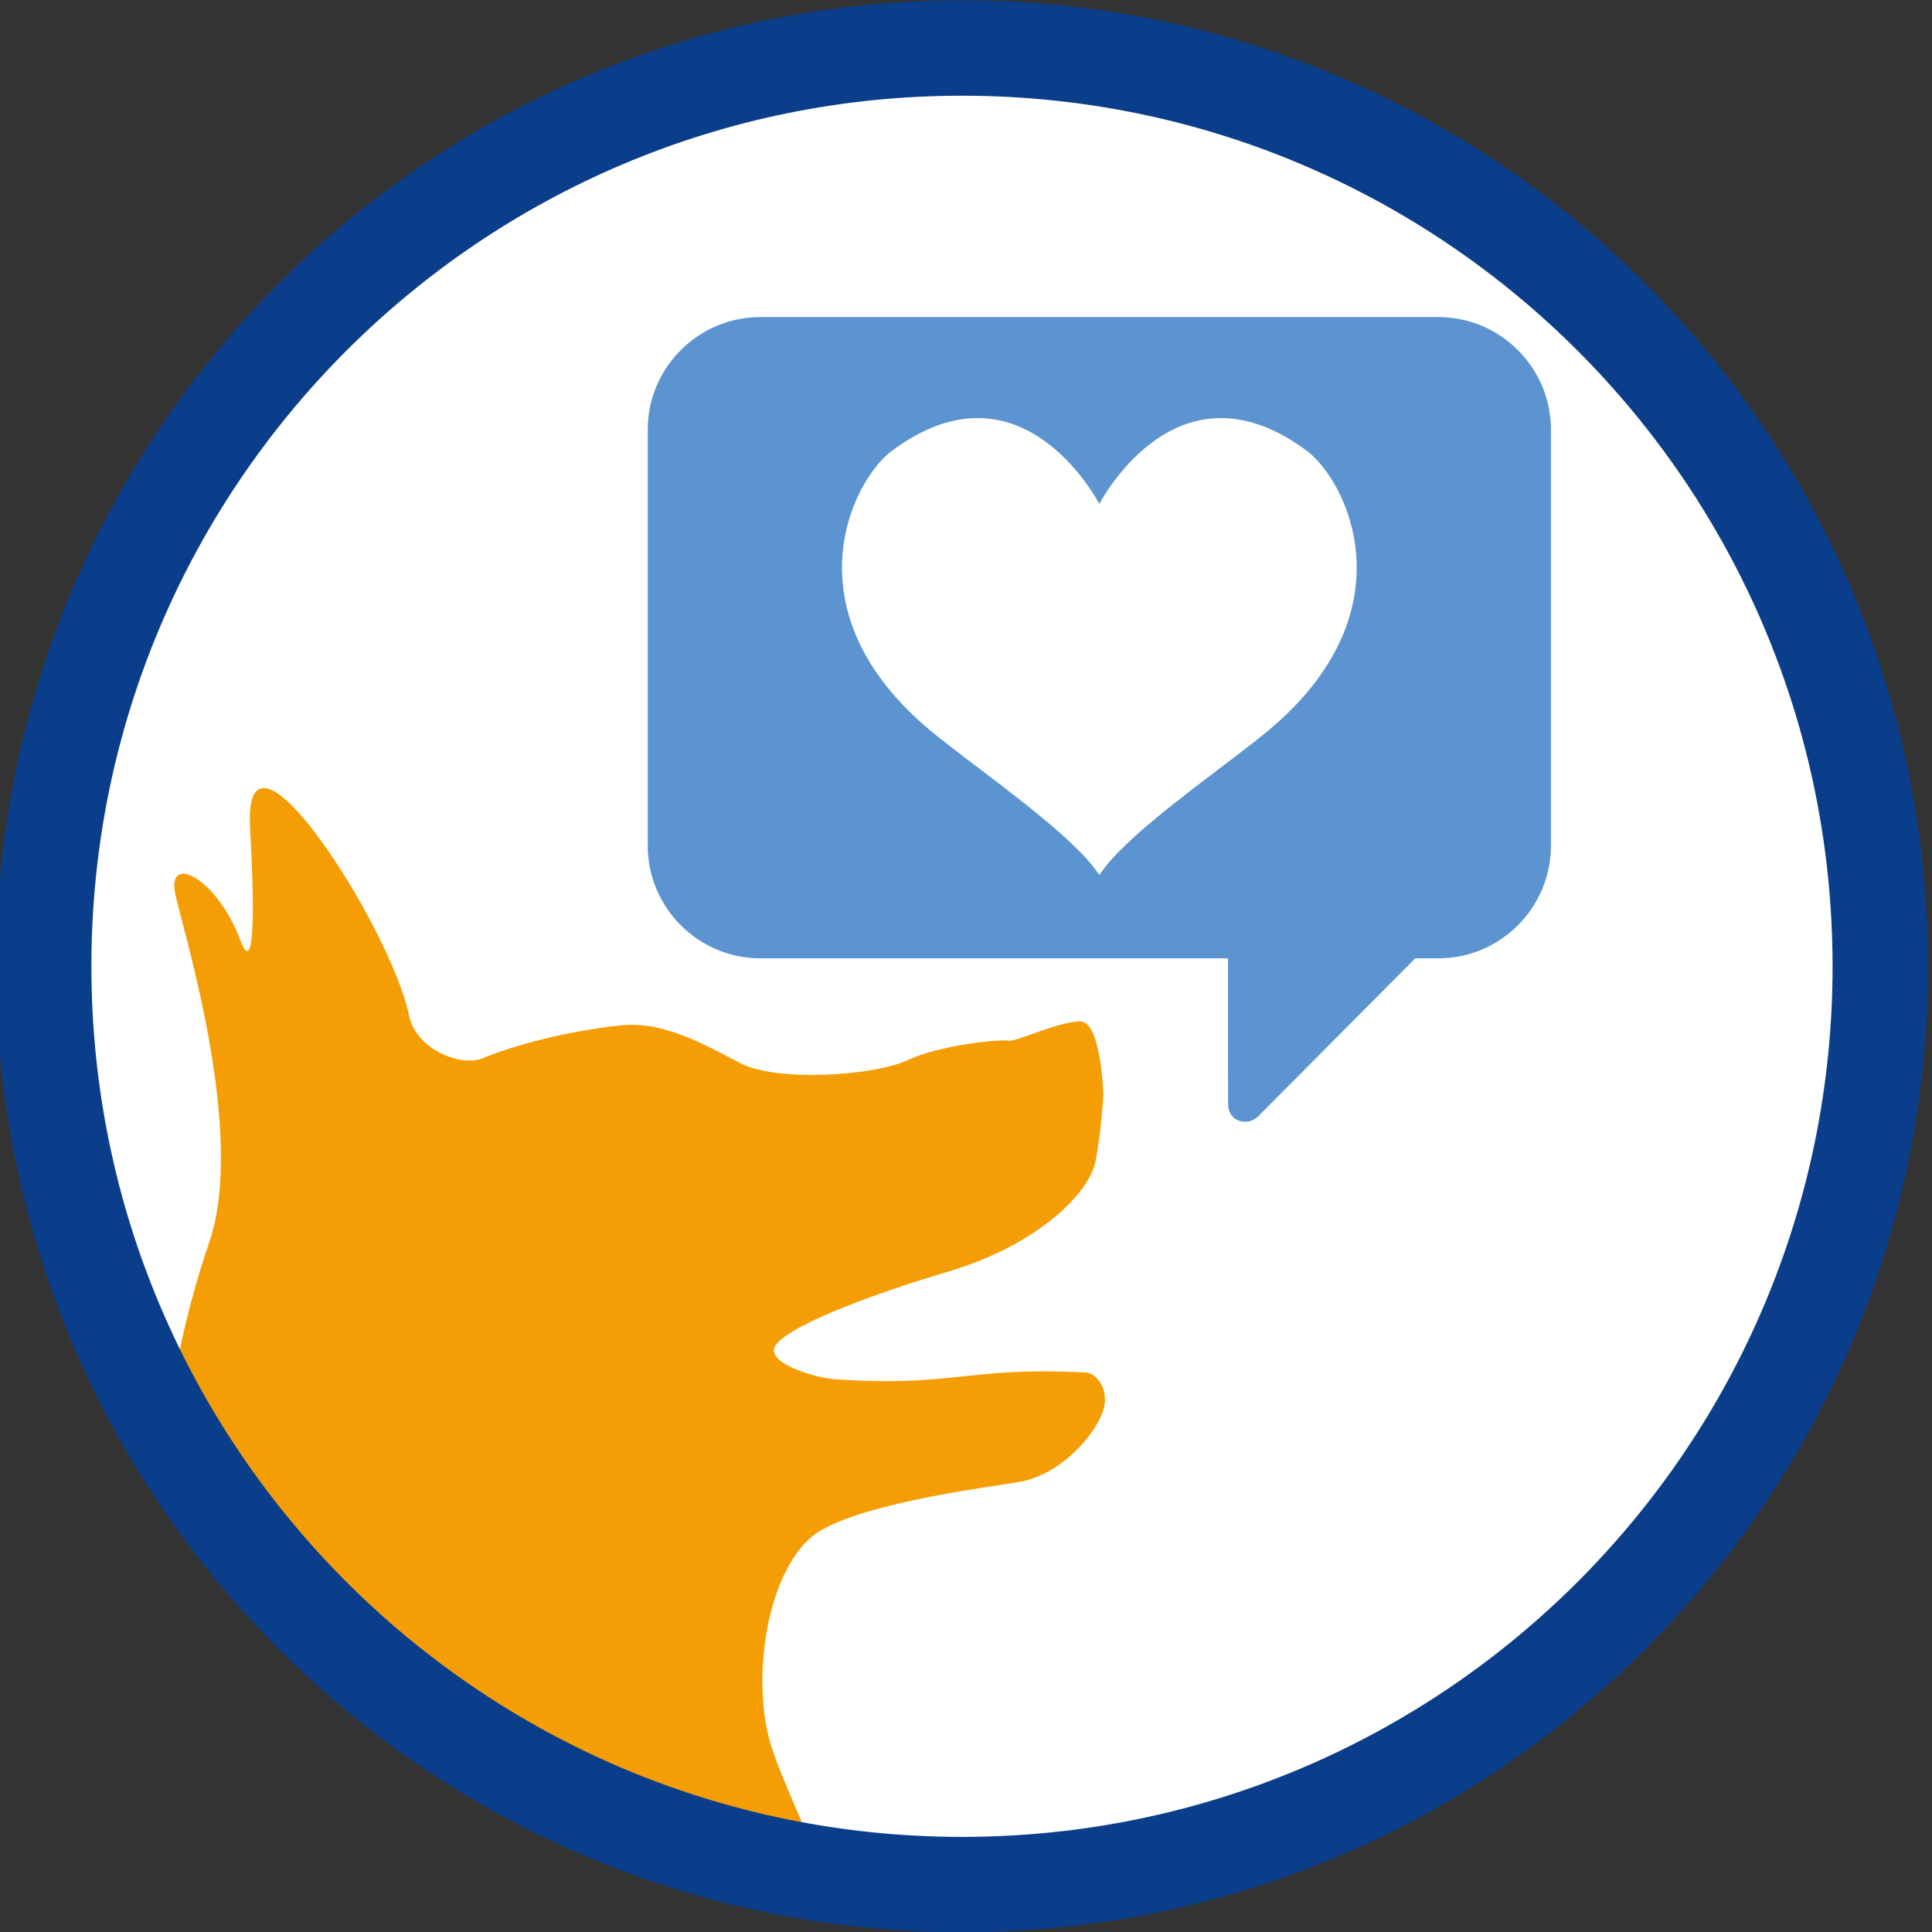 <?xml version="1.0" encoding="UTF-8"?> <!-- Creator: CorelDRAW 2019 (64-Bit) --> <svg xmlns="http://www.w3.org/2000/svg" xmlns:xlink="http://www.w3.org/1999/xlink" xml:space="preserve" width="34.29mm" height="34.29mm" style="shape-rendering:geometricPrecision; text-rendering:geometricPrecision; image-rendering:optimizeQuality; fill-rule:evenodd; clip-rule:evenodd" viewBox="0 0 3429 3429"><rect x="0" y="0" width="3429" height="3429" fill="#333333" stroke="none"/> <defs> <style type="text/css"> <![CDATA[ .fil2 {fill:#5C94D1} .fil0 {fill:white} .fil3 {fill:#0B3E8A;fill-rule:nonzero} .fil1 {fill:#F59D05;fill-rule:nonzero} ]]> </style> </defs> <g id="Слой_x0020_1">  <g id="_2792177735840"> <circle class="fil0" cx="1707.37" cy="1729.7" r="1629.83"></circle> <g> <path class="fil1" d="M1426.07 3241.17c-484.21,-93.2 -890.66,-407.64 -1109.44,-833.71 13.19,-65.03 30.67,-132.41 54.63,-202.22 65.58,-191.09 -42.61,-540.96 -59.81,-616.69 -17.21,-75.73 72.91,-31.89 114.89,79.66 35.99,95.65 17.9,-185.92 17.21,-206.58 -7.22,-217.45 250.69,186.17 282.59,341.11 12.28,59.66 91.71,91.55 130.53,75.48 72.23,-29.91 175.6,-51.65 247.86,-58.55 72.3,-6.9 143.49,32.64 208.89,67.06 65.45,34.42 238.64,22.48 297.19,-5.08 58.5,-27.56 168.69,-37.89 179.02,-34.42 10.33,3.43 89.49,-34.46 127.38,-34.46 37.89,0 41.32,130.85 41.32,130.85 0,0 -3.43,61.98 -13.8,117.05 -10.29,55.07 -99.82,148.04 -261.62,196.21 -161.79,48.22 -285.74,99.85 -306.4,130.84 -20.65,30.98 70.65,57.88 105.03,60.24 211.07,14.48 237.62,-22.82 442.37,-12.05 22.35,-1.72 49.7,33.8 30.99,75.74 -23.51,52.64 -82.64,106.72 -143.74,118.16 -39.46,7.39 -259.1,33.32 -352.01,84.96 -92.97,51.64 -127.38,251.31 -92.97,375.25 9.51,34.22 31.63,85.28 59.89,151.15z"></path> <path class="fil2" d="M2552.95 562.73l-1203.59 0c-109.86,0 -199.74,89.87 -199.74,199.73l0 738.7c0,109.86 89.88,199.74 199.74,199.74l830.12 0 0.16 258.83c0,31.12 34.32,40.13 53.04,21.97l279.19 -280.8 41.08 0c109.86,0 199.74,-89.88 199.74,-199.74l0 -738.7c0,-109.86 -89.88,-199.73 -199.74,-199.73zm-969.98 237.4c213.48,-158.74 345.74,53.76 368.18,94.04 22.45,-40.28 154.71,-252.78 368.19,-94.04 71.26,52.98 186.82,285.24 -70.3,498.16 -61.75,51.13 -190.12,140.24 -257.1,207.21 -13.6,12.81 -26.63,27.52 -38.51,44.07 -0.79,1.11 -1.48,2.26 -2.26,3.38 -0.8,-1.12 -1.5,-2.27 -2.29,-3.38 -11.91,-16.59 -24.97,-31.33 -38.6,-44.16 -67.01,-66.96 -195.29,-156.01 -257,-207.12 -257.12,-212.92 -141.57,-445.18 -70.31,-498.16z"></path> </g> <path class="fil3" d="M1707.37 0.53c473.43,0 902.05,191.91 1212.32,502.18 310.26,310.25 502.18,738.9 502.18,1212.32 0,473.43 -191.91,902.06 -502.18,1212.32 -310.26,310.27 -738.89,502.18 -1212.32,502.18 -473.42,0 -902.06,-191.91 -1212.32,-502.18 -310.27,-310.27 -502.18,-738.89 -502.18,-1212.32 0,-473.42 191.92,-902.06 502.18,-1212.32 310.26,-310.26 738.9,-502.18 1212.32,-502.18zm1092.6 621.9c-279.61,-279.61 -665.9,-452.56 -1092.6,-452.56 -426.69,0 -812.99,172.95 -1092.6,452.56 -279.61,279.61 -452.56,665.91 -452.56,1092.6 0,426.7 172.95,812.99 452.56,1092.6 279.6,279.61 665.91,452.56 1092.6,452.56 426.7,0 813,-172.95 1092.6,-452.56 279.61,-279.6 452.56,-665.9 452.56,-1092.6 0,-426.69 -172.95,-813 -452.56,-1092.6z"></path> </g> </g> </svg> 